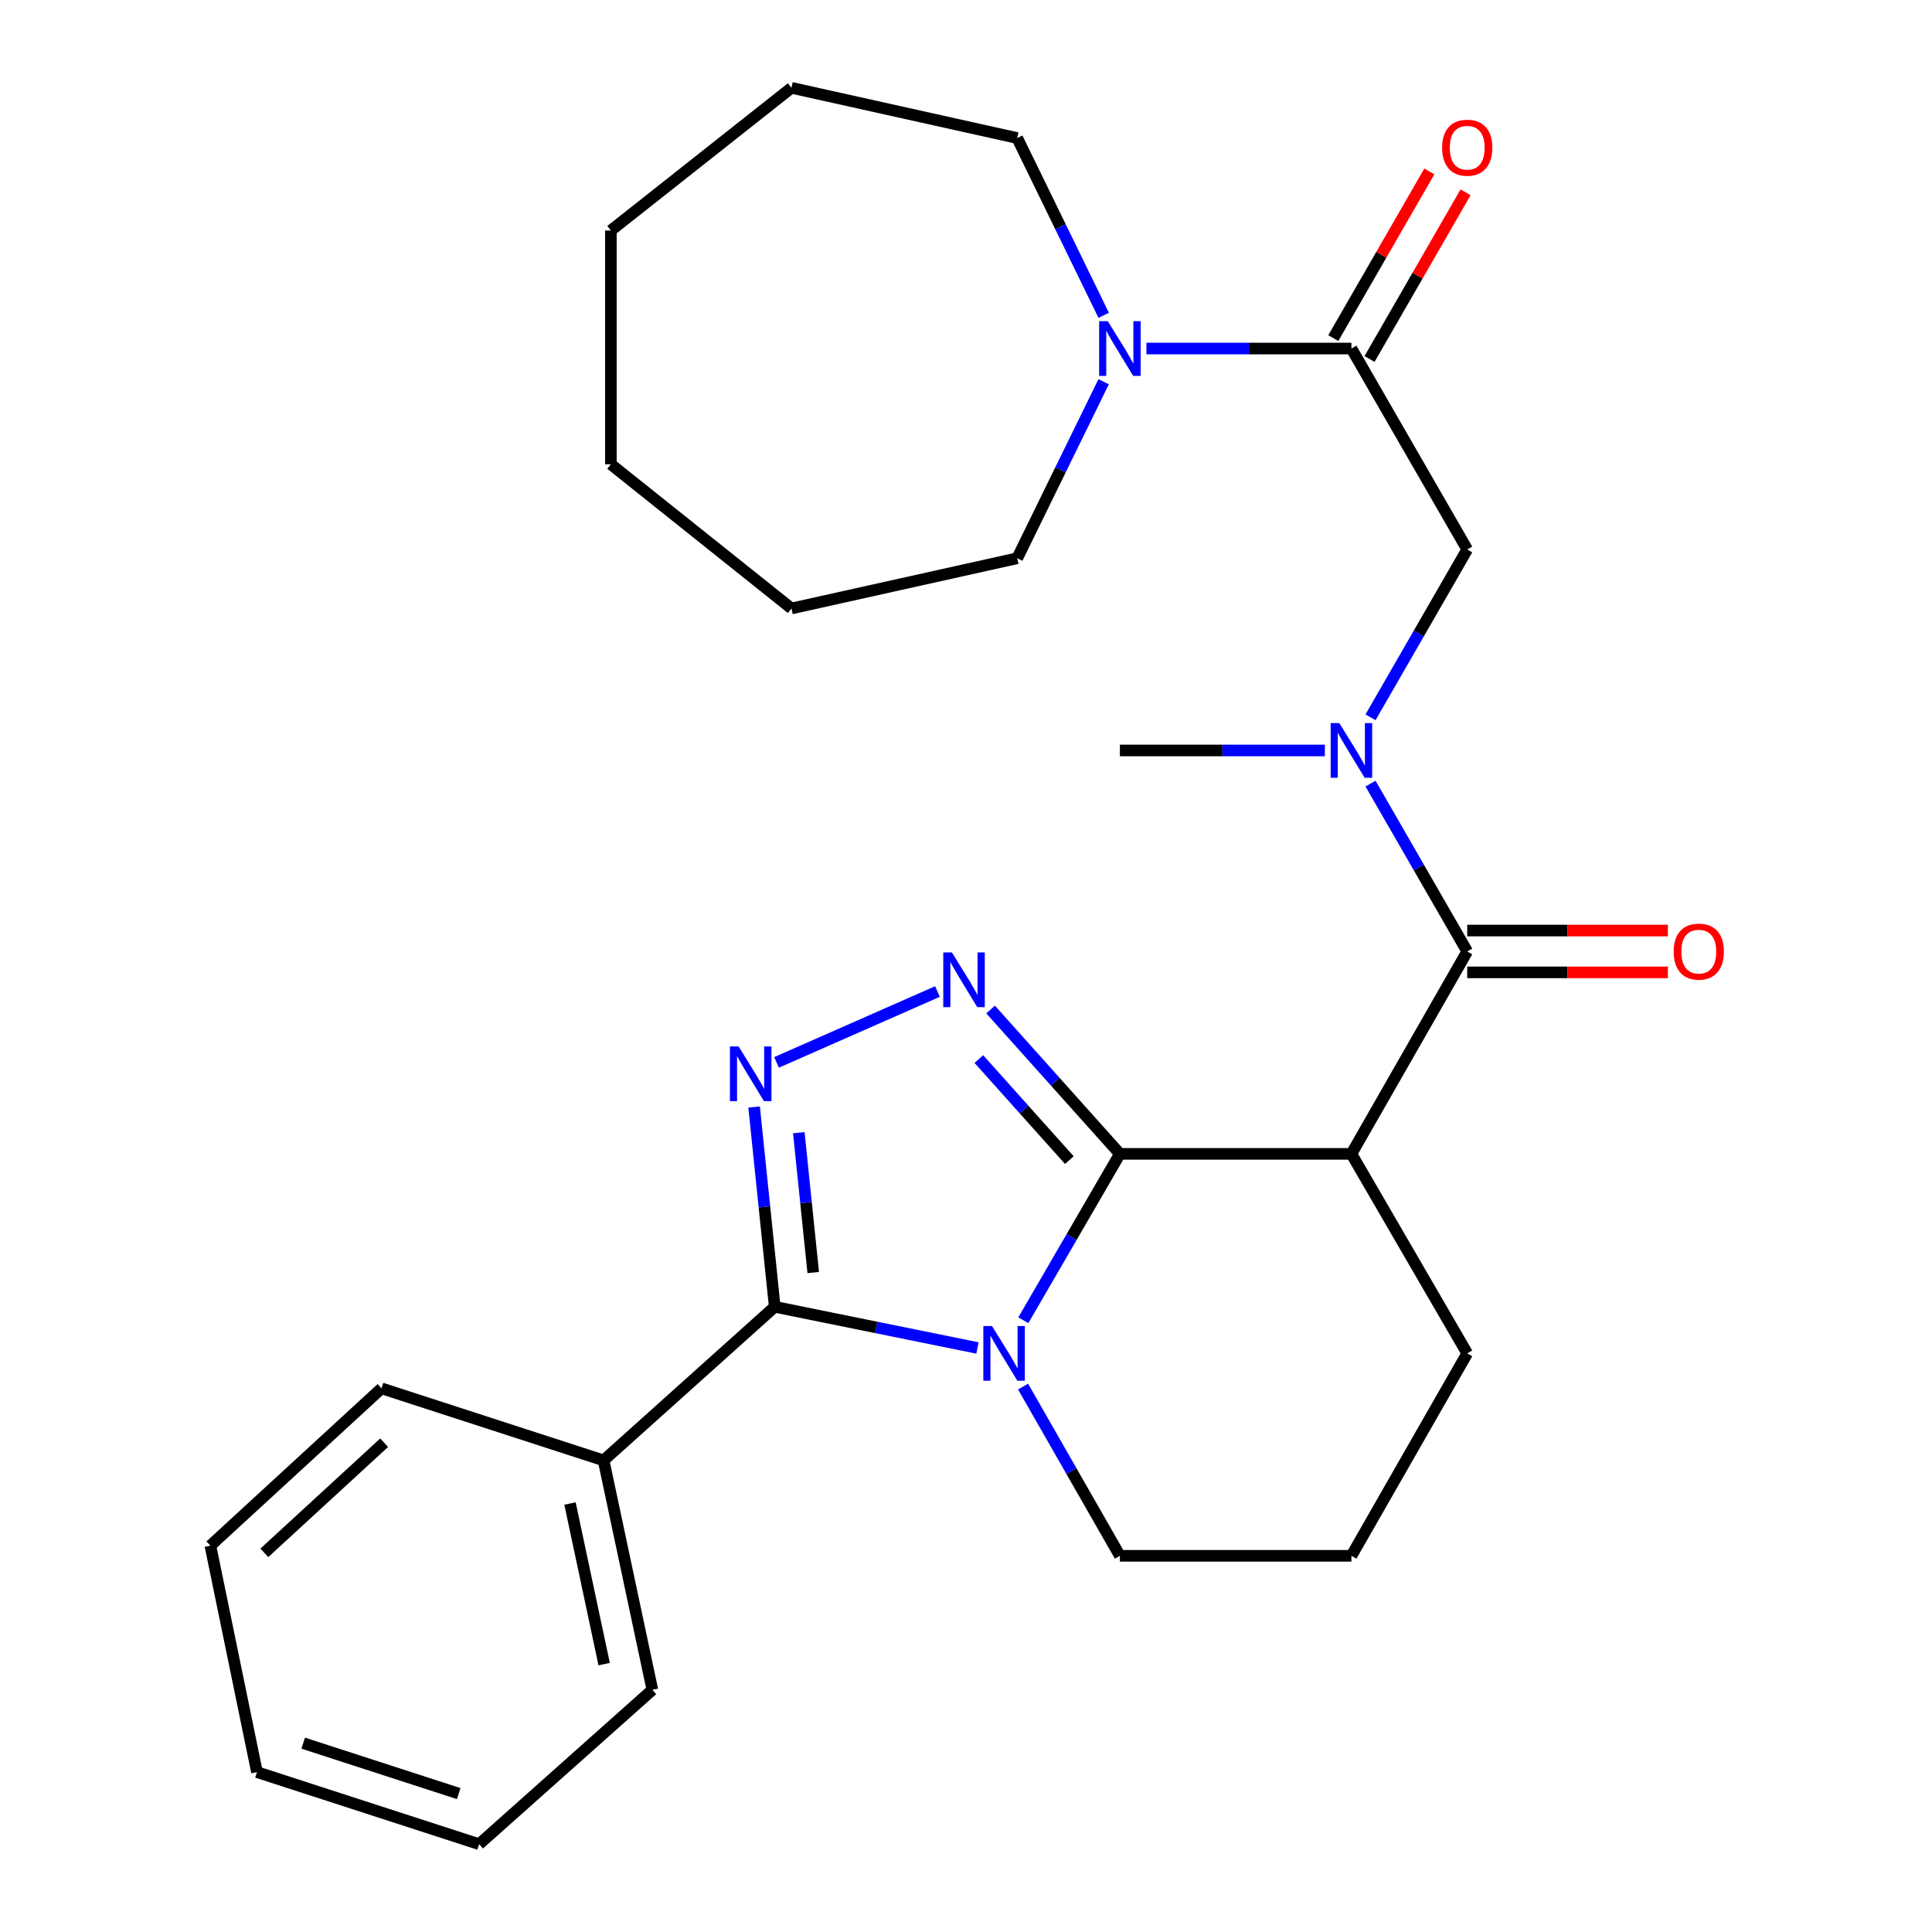 <?xml version='1.0' encoding='iso-8859-1'?>
<svg version='1.1' baseProfile='full'
              xmlns='http://www.w3.org/2000/svg'
                      xmlns:rdkit='http://www.rdkit.org/xml'
                      xmlns:xlink='http://www.w3.org/1999/xlink'
                  xml:space='preserve'
width='1000px' height='1000px' viewBox='0 0 1000 1000'>
<!-- END OF HEADER -->
<rect style='opacity:1.0;fill:#FFFFFF;stroke:none' width='1000' height='1000' x='0' y='0'> </rect>
<path class='bond-0' d='M 579.656,597.241 L 554.662,640.301' style='fill:none;fill-rule:evenodd;stroke:#000000;stroke-width:6px;stroke-linecap:butt;stroke-linejoin:miter;stroke-opacity:1' />
<path class='bond-0' d='M 554.662,640.301 L 529.667,683.361' style='fill:none;fill-rule:evenodd;stroke:#0000FF;stroke-width:6px;stroke-linecap:butt;stroke-linejoin:miter;stroke-opacity:1' />
<path class='bond-1' d='M 579.656,597.241 L 546.196,559.882' style='fill:none;fill-rule:evenodd;stroke:#000000;stroke-width:6px;stroke-linecap:butt;stroke-linejoin:miter;stroke-opacity:1' />
<path class='bond-1' d='M 546.196,559.882 L 512.736,522.522' style='fill:none;fill-rule:evenodd;stroke:#0000FF;stroke-width:6px;stroke-linecap:butt;stroke-linejoin:miter;stroke-opacity:1' />
<path class='bond-1' d='M 553.496,600.473 L 530.073,574.321' style='fill:none;fill-rule:evenodd;stroke:#000000;stroke-width:6px;stroke-linecap:butt;stroke-linejoin:miter;stroke-opacity:1' />
<path class='bond-1' d='M 530.073,574.321 L 506.651,548.17' style='fill:none;fill-rule:evenodd;stroke:#0000FF;stroke-width:6px;stroke-linecap:butt;stroke-linejoin:miter;stroke-opacity:1' />
<path class='bond-4' d='M 579.656,597.241 L 699.491,597.241' style='fill:none;fill-rule:evenodd;stroke:#000000;stroke-width:6px;stroke-linecap:butt;stroke-linejoin:miter;stroke-opacity:1' />
<path class='bond-2' d='M 505.946,697.71 L 453.472,687.054' style='fill:none;fill-rule:evenodd;stroke:#0000FF;stroke-width:6px;stroke-linecap:butt;stroke-linejoin:miter;stroke-opacity:1' />
<path class='bond-2' d='M 453.472,687.054 L 400.998,676.398' style='fill:none;fill-rule:evenodd;stroke:#000000;stroke-width:6px;stroke-linecap:butt;stroke-linejoin:miter;stroke-opacity:1' />
<path class='bond-13' d='M 529.542,717.684 L 554.599,761.486' style='fill:none;fill-rule:evenodd;stroke:#0000FF;stroke-width:6px;stroke-linecap:butt;stroke-linejoin:miter;stroke-opacity:1' />
<path class='bond-13' d='M 554.599,761.486 L 579.656,805.287' style='fill:none;fill-rule:evenodd;stroke:#000000;stroke-width:6px;stroke-linecap:butt;stroke-linejoin:miter;stroke-opacity:1' />
<path class='bond-3' d='M 485.216,513.214 L 401.934,549.899' style='fill:none;fill-rule:evenodd;stroke:#0000FF;stroke-width:6px;stroke-linecap:butt;stroke-linejoin:miter;stroke-opacity:1' />
<path class='bond-10' d='M 400.998,676.398 L 312.415,755.903' style='fill:none;fill-rule:evenodd;stroke:#000000;stroke-width:6px;stroke-linecap:butt;stroke-linejoin:miter;stroke-opacity:1' />
<path class='bond-28' d='M 400.998,676.398 L 395.663,624.691' style='fill:none;fill-rule:evenodd;stroke:#000000;stroke-width:6px;stroke-linecap:butt;stroke-linejoin:miter;stroke-opacity:1' />
<path class='bond-28' d='M 395.663,624.691 L 390.327,572.984' style='fill:none;fill-rule:evenodd;stroke:#0000FF;stroke-width:6px;stroke-linecap:butt;stroke-linejoin:miter;stroke-opacity:1' />
<path class='bond-28' d='M 420.927,658.664 L 417.192,622.469' style='fill:none;fill-rule:evenodd;stroke:#000000;stroke-width:6px;stroke-linecap:butt;stroke-linejoin:miter;stroke-opacity:1' />
<path class='bond-28' d='M 417.192,622.469 L 413.457,586.275' style='fill:none;fill-rule:evenodd;stroke:#0000FF;stroke-width:6px;stroke-linecap:butt;stroke-linejoin:miter;stroke-opacity:1' />
<path class='bond-5' d='M 699.491,597.241 L 759.433,492.473' style='fill:none;fill-rule:evenodd;stroke:#000000;stroke-width:6px;stroke-linecap:butt;stroke-linejoin:miter;stroke-opacity:1' />
<path class='bond-14' d='M 699.491,597.241 L 759.433,700.506' style='fill:none;fill-rule:evenodd;stroke:#000000;stroke-width:6px;stroke-linecap:butt;stroke-linejoin:miter;stroke-opacity:1' />
<path class='bond-7' d='M 759.433,492.473 L 734.406,449.036' style='fill:none;fill-rule:evenodd;stroke:#000000;stroke-width:6px;stroke-linecap:butt;stroke-linejoin:miter;stroke-opacity:1' />
<path class='bond-7' d='M 734.406,449.036 L 709.379,405.6' style='fill:none;fill-rule:evenodd;stroke:#0000FF;stroke-width:6px;stroke-linecap:butt;stroke-linejoin:miter;stroke-opacity:1' />
<path class='bond-11' d='M 759.433,503.295 L 811.364,503.295' style='fill:none;fill-rule:evenodd;stroke:#000000;stroke-width:6px;stroke-linecap:butt;stroke-linejoin:miter;stroke-opacity:1' />
<path class='bond-11' d='M 811.364,503.295 L 863.295,503.295' style='fill:none;fill-rule:evenodd;stroke:#FF0000;stroke-width:6px;stroke-linecap:butt;stroke-linejoin:miter;stroke-opacity:1' />
<path class='bond-11' d='M 759.433,481.651 L 811.364,481.651' style='fill:none;fill-rule:evenodd;stroke:#000000;stroke-width:6px;stroke-linecap:butt;stroke-linejoin:miter;stroke-opacity:1' />
<path class='bond-11' d='M 811.364,481.651 L 863.295,481.651' style='fill:none;fill-rule:evenodd;stroke:#FF0000;stroke-width:6px;stroke-linecap:butt;stroke-linejoin:miter;stroke-opacity:1' />
<path class='bond-6' d='M 699.491,180.404 L 759.433,284.403' style='fill:none;fill-rule:evenodd;stroke:#000000;stroke-width:6px;stroke-linecap:butt;stroke-linejoin:miter;stroke-opacity:1' />
<path class='bond-8' d='M 699.491,180.404 L 646.442,180.404' style='fill:none;fill-rule:evenodd;stroke:#000000;stroke-width:6px;stroke-linecap:butt;stroke-linejoin:miter;stroke-opacity:1' />
<path class='bond-8' d='M 646.442,180.404 L 593.392,180.404' style='fill:none;fill-rule:evenodd;stroke:#0000FF;stroke-width:6px;stroke-linecap:butt;stroke-linejoin:miter;stroke-opacity:1' />
<path class='bond-12' d='M 708.868,185.807 L 733.722,142.67' style='fill:none;fill-rule:evenodd;stroke:#000000;stroke-width:6px;stroke-linecap:butt;stroke-linejoin:miter;stroke-opacity:1' />
<path class='bond-12' d='M 733.722,142.67 L 758.576,99.534' style='fill:none;fill-rule:evenodd;stroke:#FF0000;stroke-width:6px;stroke-linecap:butt;stroke-linejoin:miter;stroke-opacity:1' />
<path class='bond-12' d='M 690.114,175.001 L 714.968,131.865' style='fill:none;fill-rule:evenodd;stroke:#000000;stroke-width:6px;stroke-linecap:butt;stroke-linejoin:miter;stroke-opacity:1' />
<path class='bond-12' d='M 714.968,131.865 L 739.822,88.728' style='fill:none;fill-rule:evenodd;stroke:#FF0000;stroke-width:6px;stroke-linecap:butt;stroke-linejoin:miter;stroke-opacity:1' />
<path class='bond-9' d='M 709.379,371.276 L 734.406,327.84' style='fill:none;fill-rule:evenodd;stroke:#0000FF;stroke-width:6px;stroke-linecap:butt;stroke-linejoin:miter;stroke-opacity:1' />
<path class='bond-9' d='M 734.406,327.84 L 759.433,284.403' style='fill:none;fill-rule:evenodd;stroke:#000000;stroke-width:6px;stroke-linecap:butt;stroke-linejoin:miter;stroke-opacity:1' />
<path class='bond-17' d='M 685.755,388.438 L 632.706,388.438' style='fill:none;fill-rule:evenodd;stroke:#0000FF;stroke-width:6px;stroke-linecap:butt;stroke-linejoin:miter;stroke-opacity:1' />
<path class='bond-17' d='M 632.706,388.438 L 579.656,388.438' style='fill:none;fill-rule:evenodd;stroke:#000000;stroke-width:6px;stroke-linecap:butt;stroke-linejoin:miter;stroke-opacity:1' />
<path class='bond-15' d='M 571.271,163.213 L 548.89,117.332' style='fill:none;fill-rule:evenodd;stroke:#0000FF;stroke-width:6px;stroke-linecap:butt;stroke-linejoin:miter;stroke-opacity:1' />
<path class='bond-15' d='M 548.89,117.332 L 526.509,71.451' style='fill:none;fill-rule:evenodd;stroke:#000000;stroke-width:6px;stroke-linecap:butt;stroke-linejoin:miter;stroke-opacity:1' />
<path class='bond-16' d='M 571.244,197.586 L 548.876,243.267' style='fill:none;fill-rule:evenodd;stroke:#0000FF;stroke-width:6px;stroke-linecap:butt;stroke-linejoin:miter;stroke-opacity:1' />
<path class='bond-16' d='M 548.876,243.267 L 526.509,288.948' style='fill:none;fill-rule:evenodd;stroke:#000000;stroke-width:6px;stroke-linecap:butt;stroke-linejoin:miter;stroke-opacity:1' />
<path class='bond-19' d='M 312.415,755.903 L 337.666,874.656' style='fill:none;fill-rule:evenodd;stroke:#000000;stroke-width:6px;stroke-linecap:butt;stroke-linejoin:miter;stroke-opacity:1' />
<path class='bond-19' d='M 295.032,778.217 L 312.708,861.344' style='fill:none;fill-rule:evenodd;stroke:#000000;stroke-width:6px;stroke-linecap:butt;stroke-linejoin:miter;stroke-opacity:1' />
<path class='bond-20' d='M 312.415,755.903 L 197.474,718.603' style='fill:none;fill-rule:evenodd;stroke:#000000;stroke-width:6px;stroke-linecap:butt;stroke-linejoin:miter;stroke-opacity:1' />
<path class='bond-29' d='M 579.656,805.287 L 699.491,805.287' style='fill:none;fill-rule:evenodd;stroke:#000000;stroke-width:6px;stroke-linecap:butt;stroke-linejoin:miter;stroke-opacity:1' />
<path class='bond-18' d='M 759.433,700.506 L 699.491,805.287' style='fill:none;fill-rule:evenodd;stroke:#000000;stroke-width:6px;stroke-linecap:butt;stroke-linejoin:miter;stroke-opacity:1' />
<path class='bond-21' d='M 526.509,71.451 L 409.656,45.455' style='fill:none;fill-rule:evenodd;stroke:#000000;stroke-width:6px;stroke-linecap:butt;stroke-linejoin:miter;stroke-opacity:1' />
<path class='bond-22' d='M 526.509,288.948 L 409.656,314.945' style='fill:none;fill-rule:evenodd;stroke:#000000;stroke-width:6px;stroke-linecap:butt;stroke-linejoin:miter;stroke-opacity:1' />
<path class='bond-24' d='M 337.666,874.656 L 247.988,954.545' style='fill:none;fill-rule:evenodd;stroke:#000000;stroke-width:6px;stroke-linecap:butt;stroke-linejoin:miter;stroke-opacity:1' />
<path class='bond-23' d='M 197.474,718.603 L 108.89,800.032' style='fill:none;fill-rule:evenodd;stroke:#000000;stroke-width:6px;stroke-linecap:butt;stroke-linejoin:miter;stroke-opacity:1' />
<path class='bond-23' d='M 198.834,746.752 L 136.825,803.752' style='fill:none;fill-rule:evenodd;stroke:#000000;stroke-width:6px;stroke-linecap:butt;stroke-linejoin:miter;stroke-opacity:1' />
<path class='bond-26' d='M 409.656,45.455 L 316.19,119.32' style='fill:none;fill-rule:evenodd;stroke:#000000;stroke-width:6px;stroke-linecap:butt;stroke-linejoin:miter;stroke-opacity:1' />
<path class='bond-27' d='M 409.656,314.945 L 316.19,240.31' style='fill:none;fill-rule:evenodd;stroke:#000000;stroke-width:6px;stroke-linecap:butt;stroke-linejoin:miter;stroke-opacity:1' />
<path class='bond-25' d='M 108.89,800.032 L 133.011,917.246' style='fill:none;fill-rule:evenodd;stroke:#000000;stroke-width:6px;stroke-linecap:butt;stroke-linejoin:miter;stroke-opacity:1' />
<path class='bond-30' d='M 247.988,954.545 L 133.011,917.246' style='fill:none;fill-rule:evenodd;stroke:#000000;stroke-width:6px;stroke-linecap:butt;stroke-linejoin:miter;stroke-opacity:1' />
<path class='bond-30' d='M 237.42,928.363 L 156.936,902.253' style='fill:none;fill-rule:evenodd;stroke:#000000;stroke-width:6px;stroke-linecap:butt;stroke-linejoin:miter;stroke-opacity:1' />
<path class='bond-31' d='M 316.19,119.32 L 316.19,240.31' style='fill:none;fill-rule:evenodd;stroke:#000000;stroke-width:6px;stroke-linecap:butt;stroke-linejoin:miter;stroke-opacity:1' />
<path  class='atom-1' d='M 513.455 686.346
L 522.735 701.346
Q 523.655 702.826, 525.135 705.506
Q 526.615 708.186, 526.695 708.346
L 526.695 686.346
L 530.455 686.346
L 530.455 714.666
L 526.575 714.666
L 516.615 698.266
Q 515.455 696.346, 514.215 694.146
Q 513.015 691.946, 512.655 691.266
L 512.655 714.666
L 508.975 714.666
L 508.975 686.346
L 513.455 686.346
' fill='#0000FF'/>
<path  class='atom-2' d='M 492.713 492.995
L 501.993 507.995
Q 502.913 509.475, 504.393 512.155
Q 505.873 514.835, 505.953 514.995
L 505.953 492.995
L 509.713 492.995
L 509.713 521.315
L 505.833 521.315
L 495.873 504.915
Q 494.713 502.995, 493.473 500.795
Q 492.273 498.595, 491.913 497.915
L 491.913 521.315
L 488.233 521.315
L 488.233 492.995
L 492.713 492.995
' fill='#0000FF'/>
<path  class='atom-4' d='M 382.293 541.633
L 391.573 556.633
Q 392.493 558.113, 393.973 560.793
Q 395.453 563.473, 395.533 563.633
L 395.533 541.633
L 399.293 541.633
L 399.293 569.953
L 395.413 569.953
L 385.453 553.553
Q 384.293 551.633, 383.053 549.433
Q 381.853 547.233, 381.493 546.553
L 381.493 569.953
L 377.813 569.953
L 377.813 541.633
L 382.293 541.633
' fill='#0000FF'/>
<path  class='atom-8' d='M 693.231 374.278
L 702.511 389.278
Q 703.431 390.758, 704.911 393.438
Q 706.391 396.118, 706.471 396.278
L 706.471 374.278
L 710.231 374.278
L 710.231 402.598
L 706.351 402.598
L 696.391 386.198
Q 695.231 384.278, 693.991 382.078
Q 692.791 379.878, 692.431 379.198
L 692.431 402.598
L 688.751 402.598
L 688.751 374.278
L 693.231 374.278
' fill='#0000FF'/>
<path  class='atom-9' d='M 573.396 166.244
L 582.676 181.244
Q 583.596 182.724, 585.076 185.404
Q 586.556 188.084, 586.636 188.244
L 586.636 166.244
L 590.396 166.244
L 590.396 194.564
L 586.516 194.564
L 576.556 178.164
Q 575.396 176.244, 574.156 174.044
Q 572.956 171.844, 572.596 171.164
L 572.596 194.564
L 568.916 194.564
L 568.916 166.244
L 573.396 166.244
' fill='#0000FF'/>
<path  class='atom-12' d='M 866.292 492.553
Q 866.292 485.753, 869.652 481.953
Q 873.012 478.153, 879.292 478.153
Q 885.572 478.153, 888.932 481.953
Q 892.292 485.753, 892.292 492.553
Q 892.292 499.433, 888.892 503.353
Q 885.492 507.233, 879.292 507.233
Q 873.052 507.233, 869.652 503.353
Q 866.292 499.473, 866.292 492.553
M 879.292 504.033
Q 883.612 504.033, 885.932 501.153
Q 888.292 498.233, 888.292 492.553
Q 888.292 486.993, 885.932 484.193
Q 883.612 481.353, 879.292 481.353
Q 874.972 481.353, 872.612 484.153
Q 870.292 486.953, 870.292 492.553
Q 870.292 498.273, 872.612 501.153
Q 874.972 504.033, 879.292 504.033
' fill='#FF0000'/>
<path  class='atom-13' d='M 746.433 76.449
Q 746.433 69.649, 749.793 65.849
Q 753.153 62.049, 759.433 62.049
Q 765.713 62.049, 769.073 65.849
Q 772.433 69.649, 772.433 76.449
Q 772.433 83.329, 769.033 87.249
Q 765.633 91.129, 759.433 91.129
Q 753.193 91.129, 749.793 87.249
Q 746.433 83.369, 746.433 76.449
M 759.433 87.929
Q 763.753 87.929, 766.073 85.049
Q 768.433 82.129, 768.433 76.449
Q 768.433 70.889, 766.073 68.089
Q 763.753 65.249, 759.433 65.249
Q 755.113 65.249, 752.753 68.049
Q 750.433 70.849, 750.433 76.449
Q 750.433 82.169, 752.753 85.049
Q 755.113 87.929, 759.433 87.929
' fill='#FF0000'/>
</svg>
